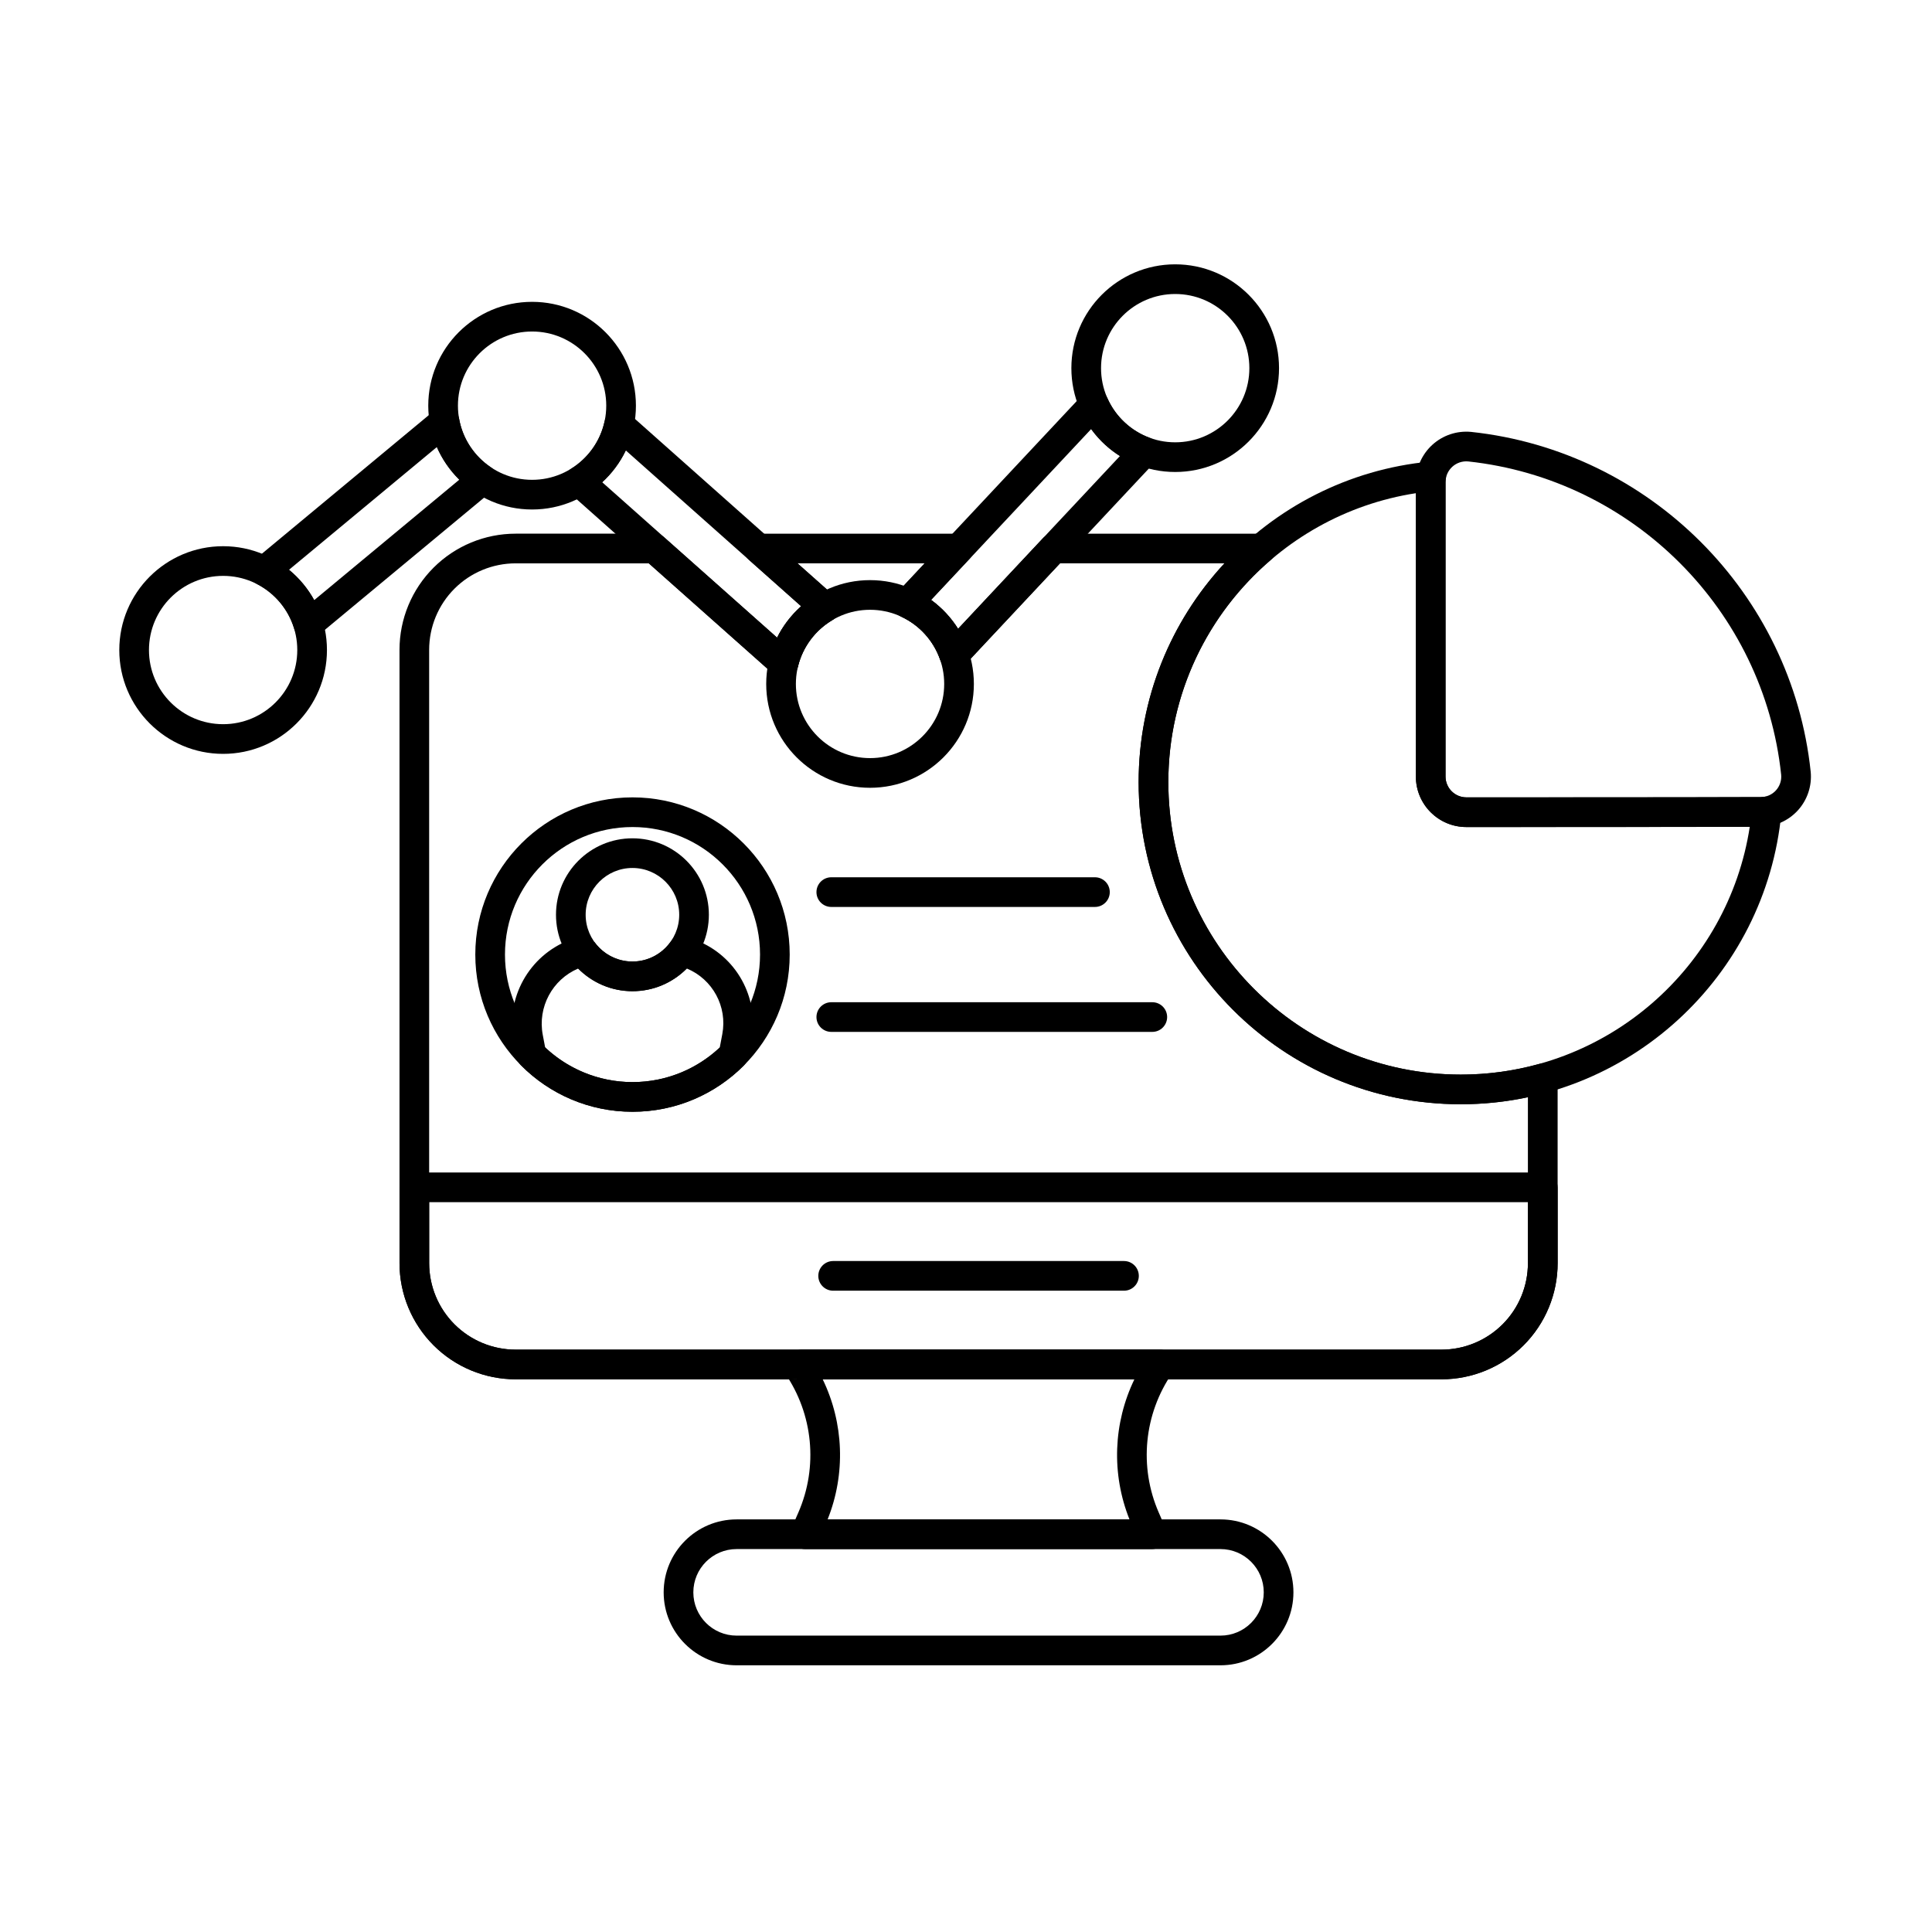 <?xml version="1.0" encoding="UTF-8"?>
<!-- Uploaded to: SVG Find, www.svgrepo.com, Generator: SVG Find Mixer Tools -->
<svg fill="#000000" width="800px" height="800px" version="1.1" viewBox="144 144 512 512" xmlns="http://www.w3.org/2000/svg">
 <g fill-rule="evenodd">
  <path d="m310.67 253.59c-1.043-0.926-2.504-1.23-3.832-0.797-1.328 0.434-2.328 1.539-2.621 2.902-1.145 5.281-4.422 9.773-8.875 12.535-1.055 0.656-1.738 1.77-1.844 3.004-0.109 1.238 0.379 2.449 1.305 3.277l54.227 48.18c1.035 0.918 2.473 1.227 3.789 0.812 1.32-0.414 2.324-1.492 2.644-2.836 1.254-5.234 4.606-9.656 9.109-12.328 1.078-0.641 1.785-1.758 1.906-3.008 0.117-1.246-0.367-2.481-1.305-3.312zm126.82-4.027c-0.539-1.203-1.641-2.055-2.938-2.273-1.301-0.219-2.621 0.227-3.519 1.191l-49.371 52.699c-0.859 0.918-1.227 2.195-0.992 3.434 0.238 1.238 1.059 2.285 2.199 2.816 4.785 2.231 8.527 6.332 10.281 11.363 0.453 1.297 1.551 2.266 2.894 2.551 1.348 0.285 2.742-0.152 3.684-1.156l50.406-53.809c0.898-0.961 1.262-2.309 0.957-3.59-0.301-1.281-1.227-2.328-2.461-2.785-4.969-1.84-8.996-5.629-11.141-10.441zm-171.82 5.418c-0.246-1.379-1.207-2.519-2.519-3.004-1.316-0.48-2.785-0.227-3.863 0.668l-47.785 39.672c-1.012 0.84-1.535 2.133-1.395 3.441 0.141 1.309 0.926 2.461 2.094 3.07 4.648 2.422 8.211 6.644 9.754 11.746 0.383 1.262 1.371 2.246 2.633 2.625 1.262 0.379 2.629 0.102 3.641-0.738l46.172-38.332c0.953-0.789 1.477-1.984 1.414-3.223s-0.707-2.375-1.734-3.062c-4.34-2.914-7.461-7.516-8.41-12.859zm44.18 8.391 46.48 41.301c-2.621 2.328-4.797 5.148-6.379 8.316l-46.355-41.188c2.586-2.371 4.723-5.231 6.254-8.43zm123.32-5.668c2.062 2.84 4.652 5.273 7.629 7.148 0 0-42.895 45.789-42.895 45.789-1.875-2.988-4.309-5.586-7.152-7.656l42.422-45.285zm-173.39 4.762c1.418 3.258 3.449 6.191 5.945 8.652l-38.453 31.922c-1.699-3.09-3.977-5.82-6.68-8.043l39.191-32.531z"/>
  <path d="m556.78 458.65c0-2.172-1.762-3.93-3.93-3.93h-299.04c-2.172 0-3.93 1.762-3.93 3.93v20.098c0 8.164 3.242 15.992 9.016 21.766 5.773 5.773 13.602 9.016 21.766 9.016h245.35c8.164 0 15.992-3.242 21.766-9.016 5.773-5.773 9.016-13.602 9.016-21.766v-20.098zm-7.863 3.934v16.168c0 6.078-2.414 11.91-6.711 16.203-4.297 4.297-10.129 6.715-16.203 6.715h-245.35c-6.078 0-11.906-2.414-16.203-6.715-4.297-4.297-6.711-10.125-6.711-16.203v-16.168h291.18z"/>
  <path d="m339.21 585.32h128.23c10.672 0 19.332-8.664 19.332-19.332 0-10.672-8.66-19.332-19.332-19.332h-128.23c-10.672 0-19.332 8.664-19.332 19.332 0 10.668 8.66 19.332 19.332 19.332zm0-7.863c-6.332 0-11.469-5.141-11.469-11.469 0-6.332 5.141-11.469 11.469-11.469h128.23c6.332 0 11.469 5.141 11.469 11.469 0 6.328-5.141 11.469-11.469 11.469z"/>
  <path d="m358.04 502.89c-0.715-0.75-1.727-1.219-2.844-1.219h96.258c2.172 0 3.93 1.758 3.93 3.93 0 0.859-0.277 1.652-0.742 2.297l0.039-0.055c-7.531 10.879-8.891 24.887-3.594 37.012l1.82 4.164c0.531 1.215 0.414 2.617-0.312 3.727-0.727 1.113-1.961 1.781-3.289 1.781h-91.961c-1.328 0-2.562-0.668-3.289-1.781-0.727-1.109-0.844-2.508-0.312-3.727 0 0 1.82-4.164 1.82-4.164 5.297-12.129 3.938-26.133-3.594-37.012 1.375 1.988 3.227 1.688 3.227 1.688s0.543-8.957 2.844-6.644zm3.988 6.644h82.598c-5.594 11.562-6.133 25.047-1.301 37.129h-80c4.836-12.086 4.293-25.566-1.301-37.129zm92.57-1.566c-0.719 0.953-1.855 1.566-3.141 1.566 0 0 1.773 0.289 3.141-1.566zm-96.152-4.578 0.02 0.031zm-0.113-0.156 0.074 0.102z"/>
  <path d="m519.22 271.77v78.039c0 7.383 5.984 13.367 13.363 13.367 18.473 0 59.246 0 78.055-0.074 3.727 0 7.293-1.578 9.812-4.344s3.754-6.465 3.406-10.191c0-0.016-0.004-0.031-0.004-0.047-4.992-47.332-42.645-84.984-89.969-90.059-0.016 0-0.035-0.004-0.051-0.004-3.746-0.352-7.469 0.891-10.25 3.426s-4.367 6.125-4.363 9.887zm7.859 78.039v-78.043c0-1.551 0.652-3.027 1.797-4.07 1.141-1.039 2.668-1.551 4.203-1.41 43.625 4.691 78.332 39.402 82.949 83.031 0.141 1.516-0.367 3.023-1.391 4.148-1.027 1.129-2.488 1.773-4.016 1.773h-0.016c-18.805 0.074-59.559 0.074-78.023 0.074-3.039 0-5.504-2.465-5.504-5.504z"/>
  <path d="m527.16 270.89c0.203-1.203-0.164-2.438-1-3.332-0.832-0.895-2.035-1.352-3.25-1.234-43.266 4.129-77.156 40.621-77.156 84.965 0 47.109 38.246 85.352 85.355 85.352 44.371 0 80.879-33.934 84.973-77.238 0.113-1.219-0.344-2.422-1.242-3.25-0.895-0.832-2.129-1.199-3.336-0.992l-0.941 0.078c-18.812 0.074-59.461 0.074-77.934 0.074-3.062 0-5.547-2.484-5.551-5.547v-77.949c0-0.312 0.027-0.621 0.078-0.926zm-7.938 3.812v75.062c0 7.406 6.004 13.41 13.41 13.41 17.582 0 55.246 0 75.074-0.066-5.695 37.164-37.844 65.672-76.594 65.672-42.77 0-77.492-34.723-77.492-77.492 0-38.727 28.469-70.859 65.605-76.586z"/>
  <path d="m285.01 223.99c-15.188 0-27.516 12.332-27.516 27.516 0 15.188 12.332 27.516 27.516 27.516 15.188 0 27.516-12.328 27.516-27.516s-12.332-27.516-27.516-27.516zm0 7.863c10.848 0 19.652 8.805 19.652 19.652 0 10.848-8.805 19.652-19.652 19.652-10.848 0-19.652-8.805-19.652-19.652 0-10.848 8.805-19.652 19.652-19.652z"/>
  <path d="m374.57 297.74c-15.188 0-27.516 12.328-27.516 27.516s12.332 27.516 27.516 27.516c15.188 0 27.516-12.328 27.516-27.516s-12.328-27.516-27.516-27.516zm0 7.859c10.848 0 19.652 8.809 19.652 19.656s-8.805 19.652-19.652 19.652c-10.848 0-19.652-8.809-19.652-19.652 0-10.848 8.805-19.656 19.652-19.656z"/>
  <path d="m203.13 288.75c-15.188 0-27.516 12.332-27.516 27.516 0 15.188 12.332 27.516 27.516 27.516 15.188 0 27.516-12.328 27.516-27.516s-12.328-27.516-27.516-27.516zm0 7.863c10.848 0 19.652 8.805 19.652 19.652 0 10.848-8.805 19.652-19.652 19.652s-19.652-8.805-19.652-19.652c0-10.848 8.805-19.652 19.652-19.652z"/>
  <path d="m455.44 214.05c-15.188 0-27.516 12.328-27.516 27.516s12.332 27.516 27.516 27.516c15.188 0 27.516-12.332 27.516-27.516 0-15.188-12.332-27.516-27.516-27.516zm0 7.863c10.848 0 19.652 8.805 19.652 19.652s-8.805 19.652-19.652 19.652-19.652-8.805-19.652-19.652 8.805-19.652 19.652-19.652z"/>
  <path d="m320.04 286.42c-0.719-0.641-1.648-0.992-2.609-0.992h-36.777c-8.164 0-15.992 3.242-21.766 9.016-5.773 5.773-9.016 13.602-9.016 21.766v162.54c0 8.164 3.242 15.992 9.016 21.766s13.602 9.016 21.766 9.016h245.35c8.164 0 15.992-3.242 21.766-9.016 5.773-5.773 9.016-13.602 9.016-21.766v-48.98c0-1.227-0.574-2.387-1.551-3.129s-2.246-0.988-3.43-0.66c-6.586 1.824-13.527 2.797-20.691 2.797-42.77 0-77.492-34.723-77.492-77.492 0-23.586 10.559-44.723 27.195-58.938 1.254-1.07 1.707-2.805 1.137-4.348-0.57-1.547-2.043-2.57-3.688-2.57h-55.051c-1.09 0-2.125 0.449-2.871 1.242l-22.453 23.969c-1.875-2.988-4.309-5.586-7.152-7.656l10.242-10.938c1.07-1.145 1.359-2.816 0.738-4.25-0.621-1.438-2.039-2.367-3.606-2.367h-53.102c-1.633 0-3.094 1.008-3.676 2.535-0.582 1.527-0.156 3.25 1.062 4.336l13.922 12.367c-2.621 2.328-4.797 5.148-6.379 8.316l-29.898-26.562zm-4.106 6.867 33.086 29.398c1.035 0.918 2.473 1.227 3.789 0.812 1.32-0.414 2.324-1.492 2.644-2.836 1.254-5.234 4.606-9.656 9.109-12.328 1.078-0.641 1.785-1.758 1.906-3.008 0.117-1.246-0.367-2.481-1.305-3.312l-9.82-8.727h33.688s-7.387 7.887-7.387 7.887c-0.859 0.918-1.227 2.195-0.992 3.434 0.238 1.238 1.059 2.285 2.199 2.816 4.785 2.231 8.527 6.332 10.281 11.363 0.453 1.297 1.551 2.266 2.894 2.551 1.348 0.285 2.742-0.152 3.684-1.156l25.195-26.891h43.586c-14.113 15.227-22.746 35.609-22.746 57.992 0 47.109 38.246 85.352 85.355 85.352 6.106 0 12.066-0.641 17.809-1.863v43.977c0 6.078-2.414 11.91-6.711 16.203-4.297 4.297-10.129 6.715-16.203 6.715h-245.35c-6.078 0-11.906-2.414-16.203-6.715-4.297-4.297-6.711-10.129-6.711-16.203v-162.54c0-6.078 2.414-11.906 6.711-16.203 4.297-4.297 10.129-6.711 16.203-6.711h35.281z"/>
  <path d="m364.79 486.05h77.078c2.172 0 3.93-1.762 3.93-3.93 0-2.172-1.762-3.934-3.93-3.934h-77.078c-2.172 0-3.93 1.762-3.93 3.934s1.762 3.93 3.93 3.93z"/>
  <path d="m364.3 384.35h69.867c2.172 0 3.934-1.762 3.934-3.93 0-2.172-1.762-3.934-3.934-3.934h-69.867c-2.168 0-3.93 1.762-3.93 3.934s1.762 3.93 3.93 3.93z"/>
  <path d="m364.3 417.46h85.074c2.172 0 3.93-1.762 3.93-3.93 0-2.172-1.762-3.93-3.93-3.93h-85.074c-2.168 0-3.93 1.762-3.93 3.93 0 2.172 1.762 3.93 3.93 3.93z"/>
  <path d="m311.6 366.16c-11.18 0-20.258 9.078-20.258 20.258 0 11.184 9.078 20.262 20.258 20.262 11.184 0 20.258-9.078 20.258-20.262 0-11.18-9.074-20.258-20.258-20.258zm0 7.863c6.844 0 12.398 5.555 12.398 12.395 0 6.844-5.555 12.398-12.398 12.398s-12.395-5.555-12.395-12.398c0-6.84 5.555-12.395 12.395-12.395z"/>
  <path d="m311.62 355.31c-22.992 0-41.66 18.668-41.66 41.66s18.668 41.66 41.66 41.66c22.992 0 41.66-18.668 41.66-41.66s-18.668-41.66-41.66-41.66zm0 7.863c18.652 0 33.797 15.145 33.797 33.797s-15.145 33.797-33.797 33.797c-18.652 0-33.797-15.145-33.797-33.797s15.145-33.797 33.797-33.797z"/>
  <path d="m321.62 393.72c1.688-2.309 2.434-2.121 4.562-1.359 0.336 0.117 2.312 0.828 2.312 0.828 10.602 4.094 16.762 15.184 14.641 26.344l-0.906 4.766c-0.148 0.773-0.52 1.48-1.074 2.039-7.547 7.59-17.996 12.289-29.535 12.289-11.562 0-22.031-4.719-29.578-12.332-0.551-0.559-0.922-1.266-1.07-2.035l-0.863-4.531c-2.144-11.277 4.082-22.473 14.789-26.605 2.008-0.777 2.141-0.766 2.141-0.766l4.551 1.359c2.258 3.086 5.902 5.094 10.016 5.094 4.113 0 7.762-2.008 10.016-5.094zm4.387 6.941c6.859 2.844 10.797 10.102 9.406 17.406l-0.672 3.547c-6.055 5.676-14.184 9.152-23.117 9.152-8.957 0-17.102-3.492-23.152-9.184l-0.004-0.004-0.629-3.316c-1.398-7.359 2.531-14.672 9.379-17.59 3.672 3.711 8.766 6.008 14.391 6.008 5.629 0 10.73-2.301 14.402-6.016z"/>
 </g>
</svg>